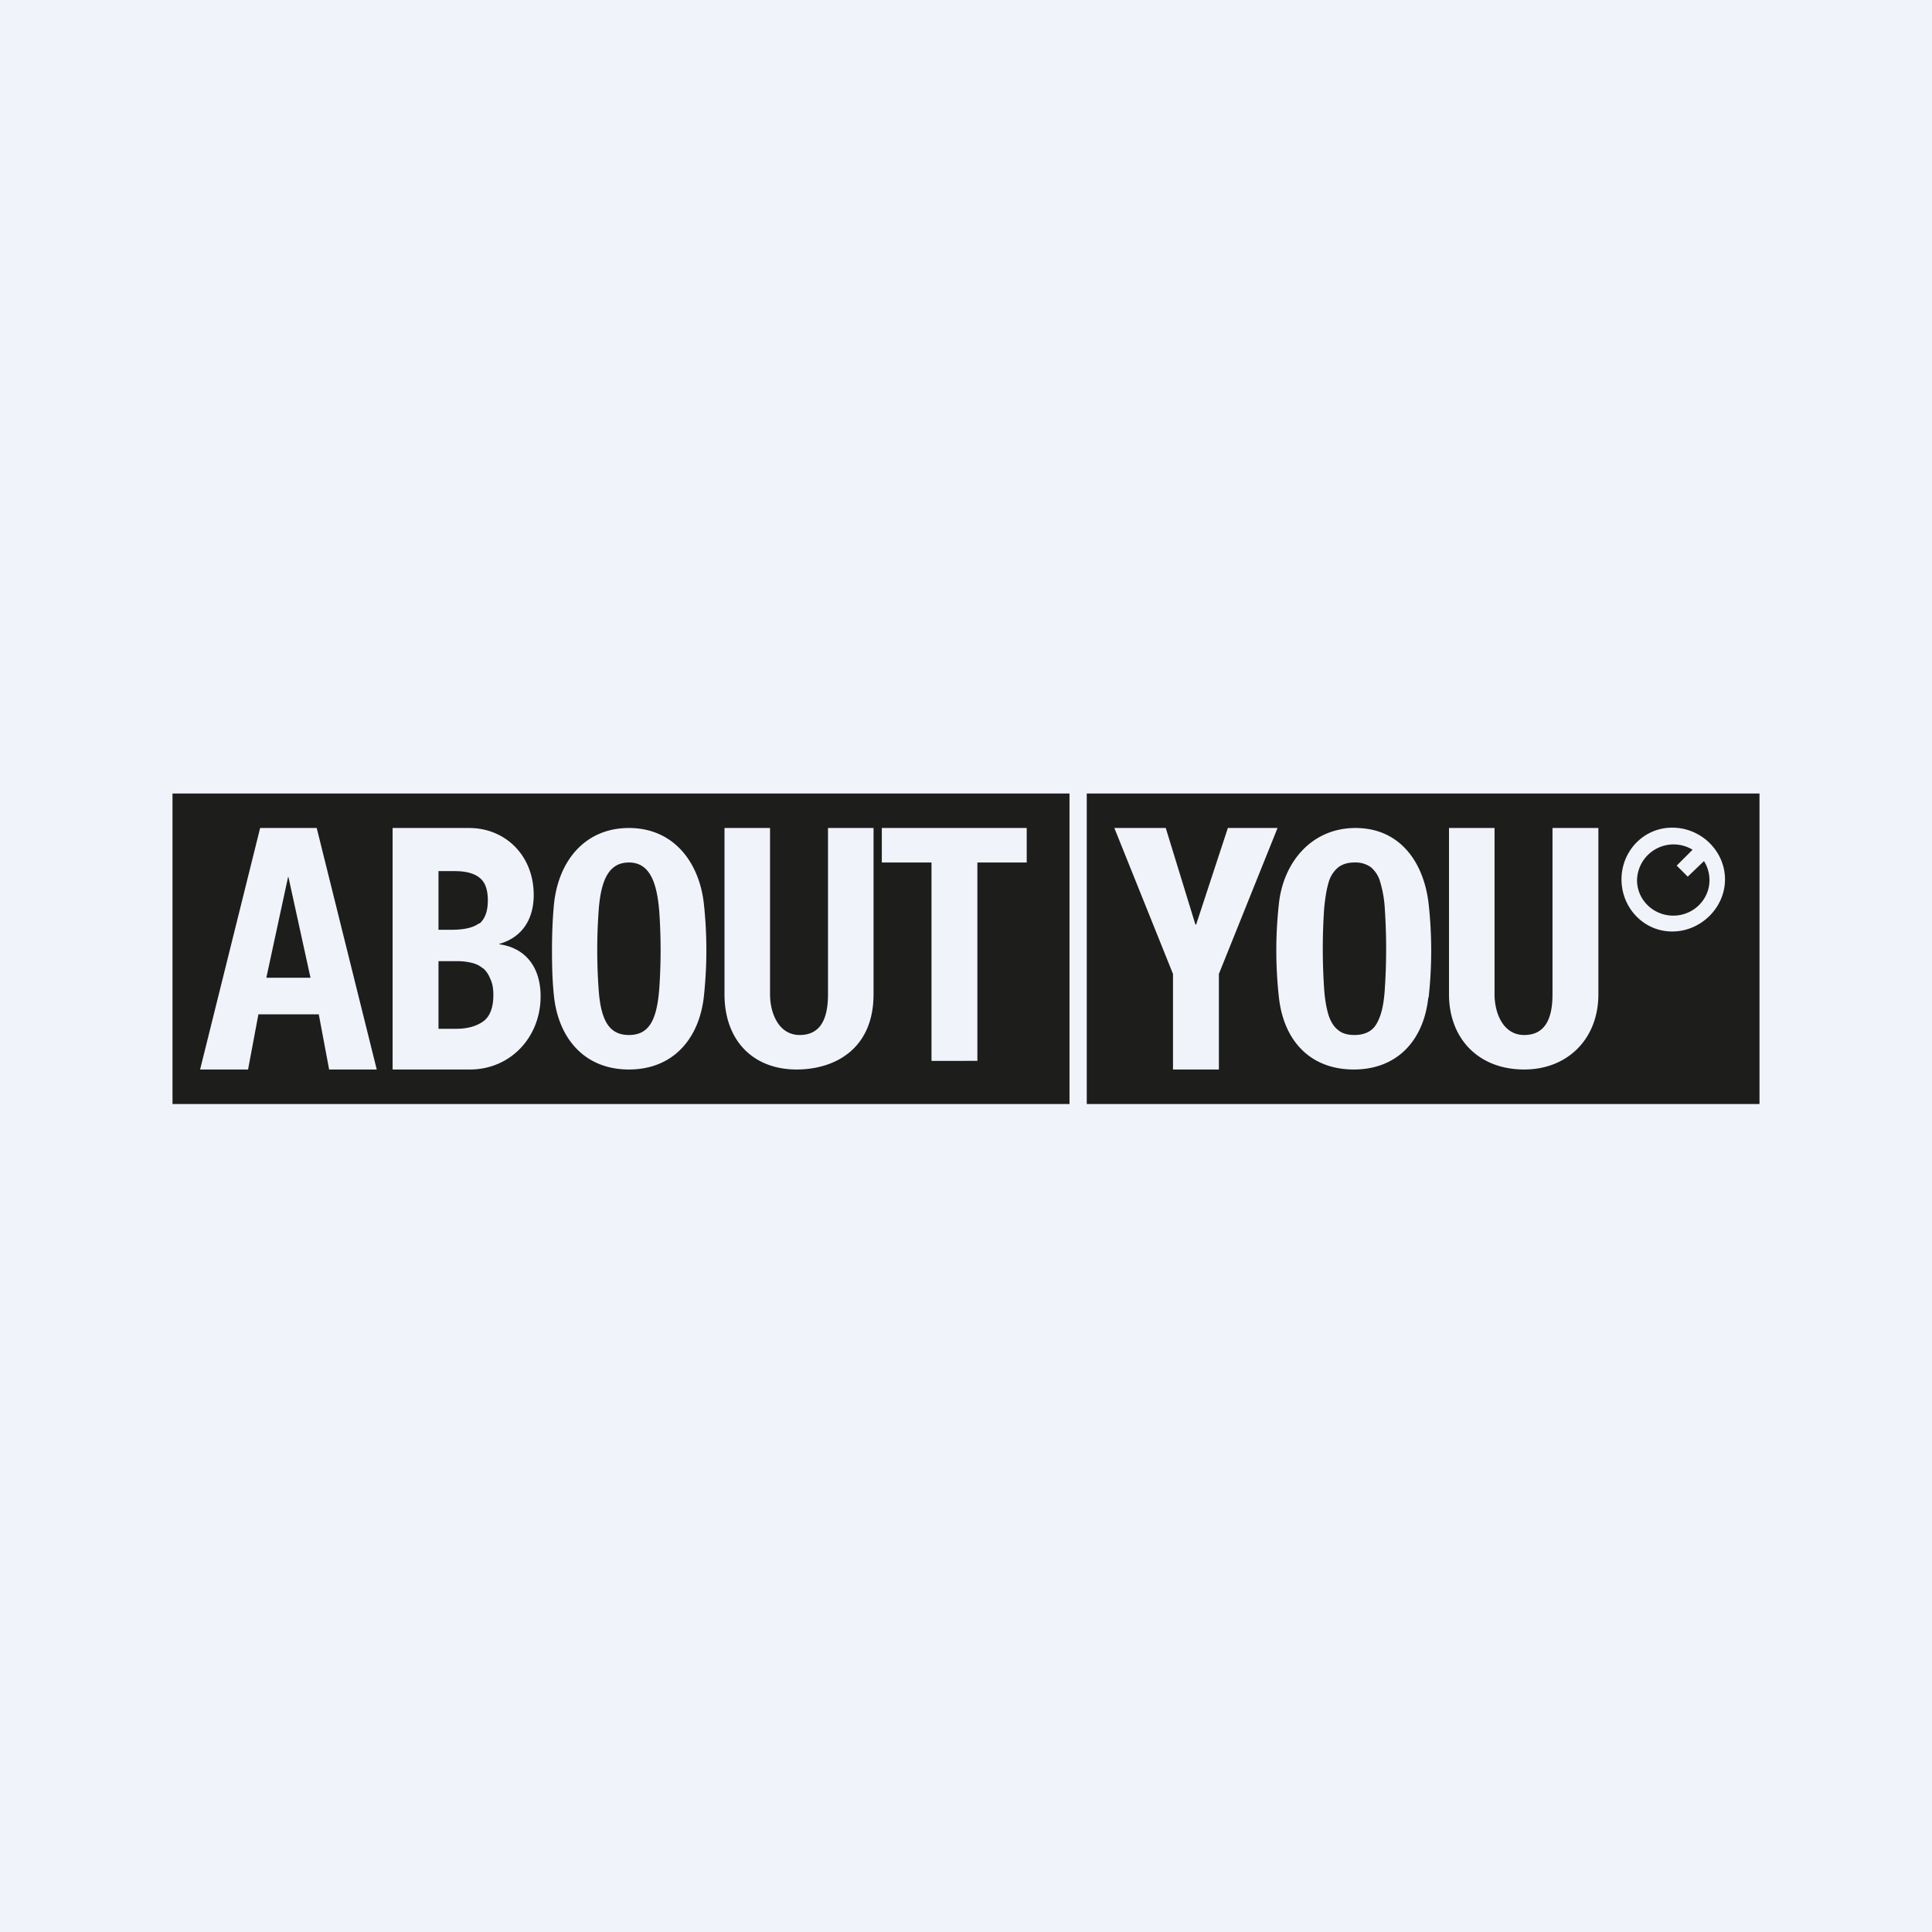 <!-- by TradingView --><svg width="56" height="56" viewBox="0 0 56 56" xmlns="http://www.w3.org/2000/svg"><path fill="#F0F3FA" d="M0 0h56v56H0z"/><path d="M40.01 25.58a.86.86 0 0 0-.27-.44.76.76 0 0 0-.48-.14c-.2 0-.35.05-.47.14a.86.86 0 0 0-.28.44c-.06.2-.1.45-.13.77a17.26 17.26 0 0 0 0 2.3c.02.32.07.58.13.78.07.2.16.34.28.43.12.1.28.14.47.14.2 0 .36-.05.48-.14.12-.09.2-.23.27-.43.07-.2.11-.46.13-.77a17.56 17.56 0 0 0 0-2.31 3.33 3.33 0 0 0-.13-.77Z" fill="#1D1D1B"/><path d="M48.47 27c-.83 0-1.47-.69-1.47-1.51 0-.82.64-1.5 1.47-1.5.84 0 1.53.68 1.53 1.5S49.3 27 48.47 27Zm-2.14 1.82c0 1.3-.9 2.18-2.15 2.18-1.33 0-2.18-.9-2.18-2.18V24h1.32v4.82c0 .53.24 1.18.86 1.18.64 0 .82-.53.82-1.18V24h1.33v4.82Zm-4.93.1c-.14 1.26-.92 2.08-2.16 2.08-1.25 0-2.03-.82-2.17-2.09a12.3 12.3 0 0 1 0-2.72c.13-1.2.95-2.19 2.22-2.19 1.28 0 1.98.98 2.12 2.2a12.43 12.43 0 0 1 0 2.71ZM35.33 31H34v-2.77L32.3 24h1.49l.86 2.8h.02l.92-2.8h1.44l-1.7 4.23V31Zm-3.83 1H51v-9H31.5v9Z" fill="#1D1D1B"/><path d="m48.92 25.41-.32-.32.46-.46a1.06 1.06 0 0 0-1.61.88c0 .57.47 1.03 1.05 1.03.58 0 1.05-.46 1.05-1.03 0-.2-.06-.4-.16-.55l-.47.45ZM18.23 25c-.59 0-.82.52-.88 1.43a15.98 15.98 0 0 0 0 2.22c.06.92.3 1.35.88 1.35.59 0 .81-.44.88-1.35a16.2 16.2 0 0 0 0-2.22c-.07-.9-.3-1.43-.88-1.43ZM14 28.07a.77.77 0 0 0-.32-.16 1.7 1.7 0 0 0-.4-.05h-.57v1.96h.51c.32 0 .58-.07.78-.21.2-.14.3-.4.3-.77 0-.2-.03-.35-.09-.47a.79.79 0 0 0-.2-.3Zm-.1-1.3c.16-.14.24-.36.24-.67 0-.3-.07-.52-.23-.65-.15-.13-.4-.2-.72-.2h-.48v1.7h.38c.36 0 .63-.06.8-.19Zm-5.55-1.35-.63 2.92H9l-.64-2.92h-.02Z" fill="#1D1D1B"/><path d="M29.76 25h-1.43v5.75H27V25h-1.44v-1h4.2v1Zm-4.44 3.82c0 1.6-1.14 2.18-2.23 2.18-1.26 0-2.09-.84-2.09-2.18V24h1.32v4.82c0 .53.24 1.18.86 1.18.64 0 .82-.53.82-1.18V24h1.32v4.82Zm-4.92.08c-.14 1.22-.9 2.1-2.17 2.1s-2.03-.88-2.17-2.1c-.05-.45-.06-.9-.06-1.36 0-.5.02-.95.06-1.36.14-1.26.92-2.18 2.17-2.18 1.28 0 2.03.97 2.17 2.18a12.43 12.43 0 0 1 0 2.72ZM13.62 31h-2.24v-7h2.22c1.04 0 1.87.79 1.87 1.94 0 .7-.33 1.23-1 1.42v.01c.74.1 1.2.64 1.2 1.51 0 1.18-.87 2.12-2.05 2.12Zm-4.08 0-.3-1.6H7.49l-.3 1.6H5.8l1.74-7h1.64l1.74 7H9.54ZM5 32h26v-9H5v9Z" fill="#1D1D1B"/></svg>
